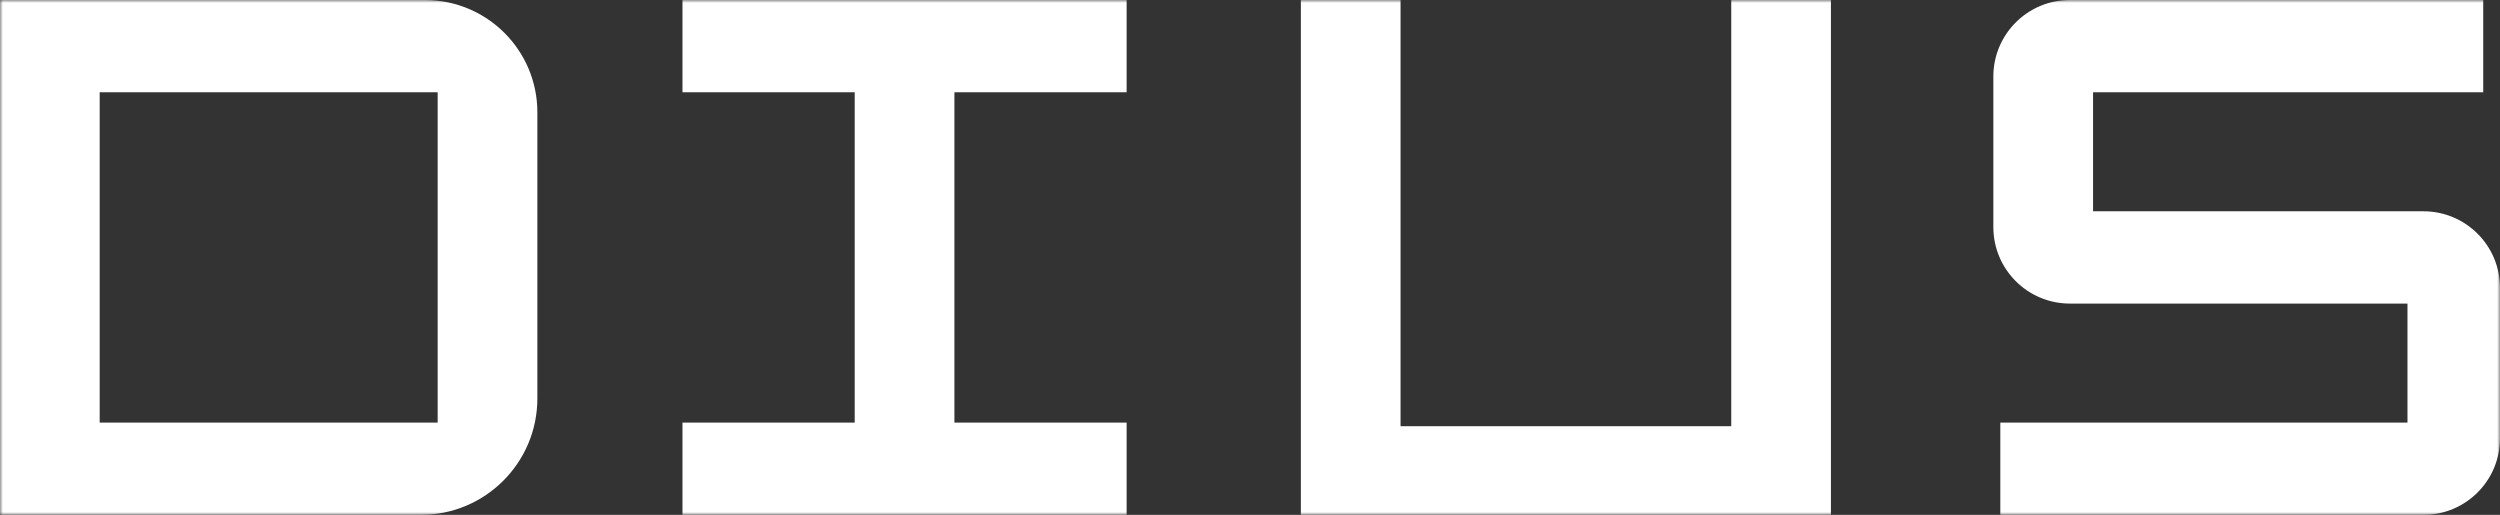 <svg width="437" height="90" viewBox="0 0 437 90" fill="none" xmlns="http://www.w3.org/2000/svg">
<rect x="0" y="0" width="437" height="90" fill="#333333" stroke="none"/>
<mask id="mask0_5990_116" style="mask-type:luminance" maskUnits="userSpaceOnUse" x="0" y="0" width="437" height="90">
<path d="M437 0H0V90H437V0Z" fill="white"/>
</mask>
<g mask="url(#mask0_5990_116)">
<path d="M302.622 0V74.504H244.816V0H227.391V90H320.047V0H302.622Z" fill="white"/>
<path d="M196.934 73.869H166.83V16.131H196.934V0H119.297V16.131H149.401V73.869H119.297V90H196.934V73.869Z" fill="white"/>
<path d="M365.867 36.933V16.131H434.067V0H361.827C354.427 0 348.438 5.987 348.438 13.371V39.696C348.438 47.08 354.427 53.067 361.827 53.067H420.827V73.869H349.657V90H423.617C431.007 90 436.997 84.013 436.997 76.629V50.304C436.997 42.92 431.007 36.933 423.617 36.933H365.867Z" fill="white"/>
<path d="M0 0V90H73.56C84.811 90 93.931 80.89 93.931 69.653V19.627C93.931 8.786 85.132 0 74.281 0H0ZM76.507 73.869H17.425V16.131H76.503V73.866L76.507 73.869Z" fill="white"/>
</g>
</svg>
